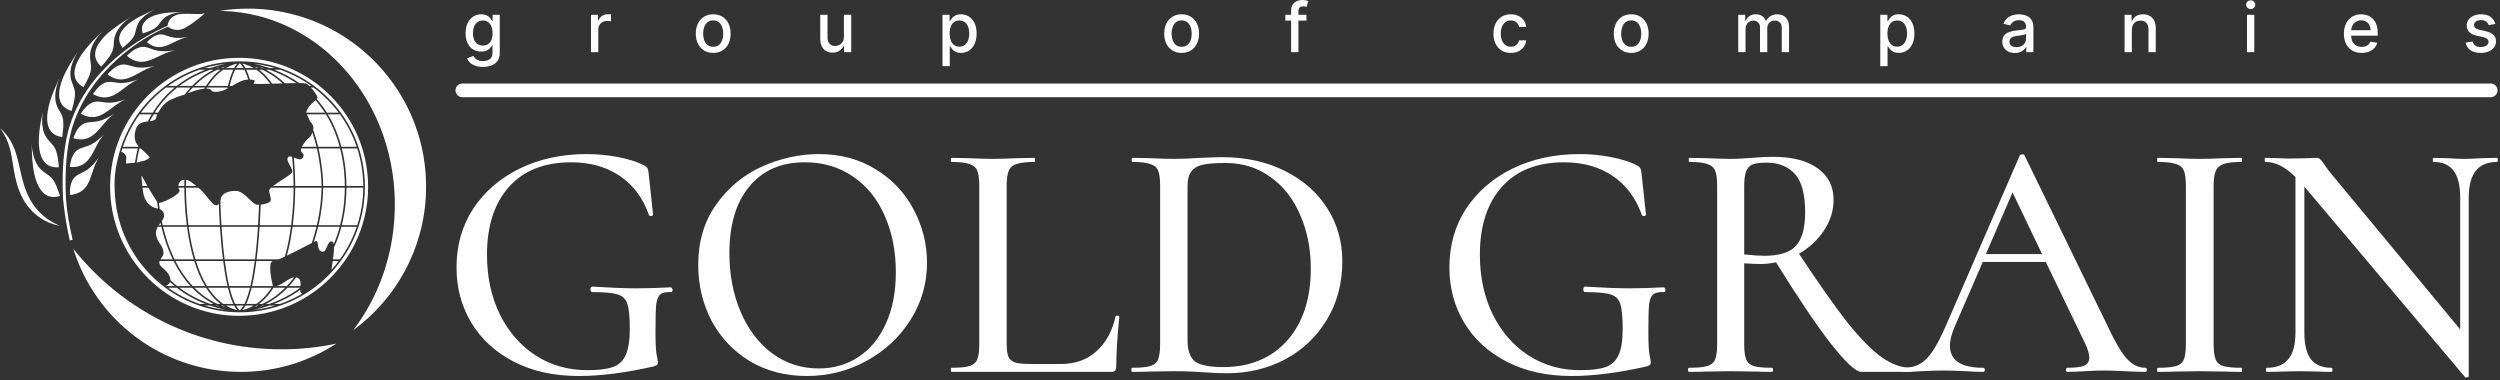 <?xml version="1.0" encoding="UTF-8"?> <svg xmlns="http://www.w3.org/2000/svg" width="730" height="111" viewBox="0 0 730 111" fill="none"><rect x="0" y="0" width="730" height="111" fill="#333333" stroke="none"/><path d="M169.001 109.791C161.735 109.791 155.401 108.391 150.001 105.591C144.601 102.791 140.468 98.991 137.601 94.191C134.735 89.391 133.301 84.024 133.301 78.091C133.301 71.624 134.935 65.891 138.201 60.891C141.535 55.891 146.068 51.991 151.801 49.191C157.601 46.391 164.101 44.991 171.301 44.991C174.501 44.991 177.601 45.291 180.601 45.891C183.668 46.491 186.168 47.291 188.101 48.291C188.635 48.624 188.968 48.924 189.101 49.191C189.235 49.457 189.335 49.924 189.401 50.59L190.701 62.691C190.701 62.891 190.501 63.024 190.101 63.091C189.768 63.091 189.568 62.991 189.501 62.791C187.768 57.857 184.935 54.057 181.001 51.391C177.068 48.724 172.335 47.391 166.801 47.391C158.935 47.391 152.868 49.791 148.601 54.591C144.335 59.391 142.201 65.991 142.201 74.391C142.201 80.924 143.468 86.757 146.001 91.891C148.535 96.957 152.001 100.924 156.401 103.791C160.868 106.657 165.901 108.091 171.501 108.091C174.701 108.091 177.168 107.791 178.901 107.191C180.635 106.591 181.901 105.424 182.701 103.691C183.501 101.957 183.901 99.391 183.901 95.991C183.901 92.524 183.668 90.124 183.201 88.791C182.801 87.391 181.868 86.457 180.401 85.991C179.001 85.524 176.535 85.291 173.001 85.291C172.601 85.291 172.401 85.024 172.401 84.491C172.401 84.291 172.435 84.124 172.501 83.991C172.635 83.791 172.768 83.691 172.901 83.691C178.235 84.024 182.568 84.191 185.901 84.191C189.035 84.191 192.368 84.091 195.901 83.891C196.035 83.891 196.135 83.991 196.201 84.191C196.335 84.324 196.401 84.457 196.401 84.591C196.401 85.057 196.235 85.291 195.901 85.291C194.435 85.224 193.401 85.457 192.801 85.991C192.201 86.457 191.801 87.457 191.601 88.991C191.468 90.524 191.401 93.191 191.401 96.991C191.401 99.991 191.501 102.124 191.701 103.391C191.968 104.657 192.101 105.457 192.101 105.791C192.101 106.191 192.001 106.457 191.801 106.591C191.668 106.657 191.368 106.791 190.901 106.991C182.701 108.857 175.401 109.791 169.001 109.791Z" fill="white"></path><path d="M235.583 109.791C229.383 109.791 223.85 108.357 218.983 105.491C214.183 102.557 210.45 98.624 207.783 93.691C205.183 88.691 203.883 83.257 203.883 77.391C203.883 70.524 205.617 64.657 209.083 59.791C212.55 54.857 216.983 51.157 222.383 48.691C227.85 46.224 233.417 44.991 239.083 44.991C245.417 44.991 250.983 46.491 255.783 49.491C260.583 52.424 264.25 56.324 266.783 61.191C269.383 66.057 270.683 71.224 270.683 76.691C270.683 82.757 269.083 88.324 265.883 93.391C262.683 98.457 258.383 102.457 252.983 105.391C247.65 108.324 241.85 109.791 235.583 109.791ZM239.083 107.591C243.35 107.591 247.183 106.491 250.583 104.291C253.983 102.091 256.65 98.891 258.583 94.691C260.583 90.424 261.583 85.357 261.583 79.491C261.583 73.291 260.483 67.757 258.283 62.891C256.15 58.024 253.05 54.224 248.983 51.491C244.983 48.757 240.317 47.391 234.983 47.391C228.05 47.391 222.65 49.757 218.783 54.491C214.917 59.157 212.983 65.624 212.983 73.891C212.983 80.224 214.083 85.957 216.283 91.091C218.483 96.224 221.55 100.257 225.483 103.191C229.483 106.124 234.017 107.591 239.083 107.591Z" fill="white"></path><path d="M293.946 100.091C293.946 101.957 294.113 103.324 294.446 104.191C294.846 104.991 295.546 105.557 296.546 105.891C297.546 106.157 299.113 106.291 301.246 106.291H309.746C313.946 106.291 317.413 105.057 320.146 102.591C322.946 100.057 324.813 96.657 325.746 92.391C325.746 92.191 325.913 92.124 326.246 92.191C326.646 92.191 326.846 92.291 326.846 92.491C326.246 98.357 325.946 103.224 325.946 107.091C325.946 107.624 325.813 108.024 325.546 108.291C325.346 108.491 324.979 108.591 324.446 108.591H277.846C277.713 108.591 277.646 108.391 277.646 107.991C277.646 107.591 277.713 107.391 277.846 107.391C280.246 107.391 281.979 107.224 283.046 106.891C284.179 106.557 284.946 105.924 285.346 104.991C285.746 103.991 285.946 102.491 285.946 100.491V54.191C285.946 52.191 285.746 50.724 285.346 49.791C284.946 48.857 284.179 48.224 283.046 47.891C281.979 47.49 280.246 47.291 277.846 47.291C277.713 47.291 277.646 47.091 277.646 46.691C277.646 46.291 277.713 46.091 277.846 46.091L282.846 46.191C285.779 46.324 288.146 46.391 289.946 46.391C291.746 46.391 294.113 46.324 297.046 46.191L302.046 46.091C302.179 46.091 302.246 46.291 302.246 46.691C302.246 47.091 302.179 47.291 302.046 47.291C299.713 47.291 297.979 47.49 296.846 47.891C295.713 48.224 294.946 48.891 294.546 49.891C294.146 50.824 293.946 52.291 293.946 54.291V100.091Z" fill="white"></path><path d="M358.257 108.991C356.257 108.991 353.957 108.891 351.357 108.691C350.357 108.624 349.123 108.557 347.657 108.491C346.19 108.424 344.557 108.391 342.757 108.391L335.757 108.491C334.49 108.557 332.757 108.591 330.557 108.591C330.423 108.591 330.357 108.391 330.357 107.991C330.357 107.591 330.423 107.391 330.557 107.391C332.957 107.391 334.724 107.224 335.857 106.891C336.99 106.557 337.757 105.924 338.157 104.991C338.557 103.991 338.757 102.491 338.757 100.491V54.191C338.757 52.191 338.557 50.724 338.157 49.791C337.757 48.857 336.99 48.224 335.857 47.891C334.79 47.49 333.09 47.291 330.757 47.291C330.557 47.291 330.457 47.091 330.457 46.691C330.457 46.291 330.557 46.091 330.757 46.091L335.757 46.191C338.69 46.324 341.024 46.391 342.757 46.391C345.29 46.391 347.857 46.291 350.457 46.091C353.657 45.957 355.79 45.891 356.857 45.891C363.724 45.891 369.823 47.224 375.157 49.891C380.49 52.557 384.624 56.191 387.557 60.791C390.49 65.391 391.957 70.557 391.957 76.291C391.957 82.757 390.424 88.491 387.357 93.491C384.357 98.424 380.29 102.257 375.157 104.991C370.023 107.657 364.39 108.991 358.257 108.991ZM357.257 107.191C362.257 107.191 366.657 106.091 370.457 103.891C374.324 101.624 377.324 98.357 379.457 94.091C381.657 89.757 382.757 84.557 382.757 78.491C382.757 72.691 381.723 67.457 379.657 62.791C377.657 58.057 374.757 54.357 370.957 51.691C367.224 48.957 362.857 47.591 357.857 47.591C354.99 47.591 352.79 47.757 351.257 48.091C349.724 48.424 348.59 49.091 347.857 50.09C347.124 51.024 346.757 52.457 346.757 54.391V99.391C346.757 102.257 347.457 104.291 348.857 105.491C350.324 106.624 353.124 107.191 357.257 107.191Z" fill="white"></path><path d="M458.923 109.791C451.657 109.791 445.323 108.391 439.923 105.591C434.523 102.791 430.39 98.991 427.523 94.191C424.657 89.391 423.223 84.024 423.223 78.091C423.223 71.624 424.857 65.891 428.123 60.891C431.457 55.891 435.99 51.991 441.723 49.191C447.523 46.391 454.023 44.991 461.223 44.991C464.423 44.991 467.523 45.291 470.523 45.891C473.59 46.491 476.09 47.291 478.023 48.291C478.557 48.624 478.89 48.924 479.023 49.191C479.157 49.457 479.257 49.924 479.323 50.59L480.623 62.691C480.623 62.891 480.423 63.024 480.023 63.091C479.69 63.091 479.49 62.991 479.423 62.791C477.69 57.857 474.857 54.057 470.923 51.391C466.99 48.724 462.257 47.391 456.723 47.391C448.857 47.391 442.79 49.791 438.523 54.591C434.257 59.391 432.123 65.991 432.123 74.391C432.123 80.924 433.39 86.757 435.923 91.891C438.457 96.957 441.923 100.924 446.323 103.791C450.79 106.657 455.823 108.091 461.423 108.091C464.623 108.091 467.09 107.791 468.823 107.191C470.557 106.591 471.823 105.424 472.623 103.691C473.423 101.957 473.823 99.391 473.823 95.991C473.823 92.524 473.59 90.124 473.123 88.791C472.723 87.391 471.79 86.457 470.323 85.991C468.923 85.524 466.457 85.291 462.923 85.291C462.523 85.291 462.323 85.024 462.323 84.491C462.323 84.291 462.357 84.124 462.423 83.991C462.557 83.791 462.69 83.691 462.823 83.691C468.157 84.024 472.49 84.191 475.823 84.191C478.957 84.191 482.29 84.091 485.823 83.891C485.957 83.891 486.057 83.991 486.123 84.191C486.257 84.324 486.323 84.457 486.323 84.591C486.323 85.057 486.157 85.291 485.823 85.291C484.357 85.224 483.323 85.457 482.723 85.991C482.123 86.457 481.723 87.457 481.523 88.991C481.39 90.524 481.323 93.191 481.323 96.991C481.323 99.991 481.423 102.124 481.623 103.391C481.89 104.657 482.023 105.457 482.023 105.791C482.023 106.191 481.923 106.457 481.723 106.591C481.59 106.657 481.29 106.791 480.823 106.991C472.623 108.857 465.323 109.791 458.923 109.791Z" fill="white"></path><path d="M558.005 107.391C558.139 107.391 558.205 107.591 558.205 107.991C558.205 108.391 558.139 108.591 558.005 108.591H543.505C541.905 108.591 538.872 105.757 534.405 100.091C530.005 94.357 524.739 86.524 518.605 76.591C517.072 76.924 515.605 77.091 514.205 77.091C512.939 77.091 511.305 77.024 509.305 76.891V100.491C509.305 102.491 509.505 103.991 509.905 104.991C510.305 105.924 511.039 106.557 512.105 106.891C513.239 107.224 515.005 107.391 517.405 107.391C517.605 107.391 517.705 107.591 517.705 107.991C517.705 108.391 517.605 108.591 517.405 108.591C515.339 108.591 513.705 108.557 512.505 108.491L505.305 108.391L498.305 108.491C497.039 108.557 495.339 108.591 493.205 108.591C493.005 108.591 492.905 108.391 492.905 107.991C492.905 107.591 493.005 107.391 493.205 107.391C495.605 107.391 497.372 107.224 498.505 106.891C499.639 106.557 500.405 105.924 500.805 104.991C501.205 103.991 501.405 102.491 501.405 100.491V54.191C501.405 52.191 501.205 50.724 500.805 49.791C500.405 48.857 499.639 48.224 498.505 47.891C497.439 47.49 495.705 47.291 493.305 47.291C493.172 47.291 493.105 47.091 493.105 46.691C493.105 46.291 493.172 46.091 493.305 46.091L498.305 46.191C501.239 46.324 503.572 46.391 505.305 46.391C506.505 46.391 507.639 46.357 508.705 46.291C509.772 46.224 510.705 46.157 511.505 46.091C513.705 45.891 515.772 45.791 517.705 45.791C523.372 45.791 527.739 46.924 530.805 49.191C533.872 51.391 535.405 54.457 535.405 58.391C535.405 61.524 534.472 64.491 532.605 67.291C530.739 70.091 528.305 72.357 525.305 74.091C530.905 82.557 535.572 89.191 539.305 93.991C543.105 98.724 546.472 102.157 549.405 104.291C552.339 106.357 555.205 107.391 558.005 107.391ZM509.305 74.291C511.839 74.557 513.805 74.691 515.205 74.691C519.472 74.691 522.505 73.757 524.305 71.891C526.172 69.957 527.105 66.657 527.105 61.991C527.105 56.724 526.105 52.991 524.105 50.791C522.105 48.591 519.339 47.491 515.805 47.491C514.072 47.491 512.739 47.657 511.805 47.991C510.939 48.324 510.305 48.991 509.905 49.991C509.505 50.924 509.305 52.391 509.305 54.391V74.291Z" fill="white"></path><path d="M626.472 107.391C626.738 107.391 626.872 107.591 626.872 107.991C626.872 108.391 626.738 108.591 626.472 108.591C625.205 108.591 623.172 108.524 620.372 108.391C617.705 108.257 615.738 108.191 614.472 108.191C612.938 108.191 611.038 108.257 608.772 108.391C606.505 108.524 604.805 108.591 603.672 108.591C603.405 108.591 603.272 108.391 603.272 107.991C603.272 107.591 603.405 107.391 603.672 107.391C605.938 107.391 607.572 107.191 608.572 106.791C609.572 106.324 610.072 105.524 610.072 104.391C610.072 103.257 609.572 101.691 608.572 99.691L597.372 76.491H578.972L570.772 95.391C569.838 97.591 569.372 99.424 569.372 100.891C569.372 105.224 572.605 107.391 579.072 107.391C579.405 107.391 579.572 107.591 579.572 107.991C579.572 108.391 579.405 108.591 579.072 108.591C577.872 108.591 576.138 108.524 573.872 108.391C571.338 108.257 569.138 108.191 567.272 108.191C565.538 108.191 563.472 108.257 561.072 108.391C558.938 108.524 557.205 108.591 555.872 108.591C555.605 108.591 555.472 108.391 555.472 107.991C555.472 107.591 555.605 107.391 555.872 107.391C557.738 107.391 559.305 107.024 560.572 106.291C561.905 105.557 563.172 104.291 564.372 102.491C565.572 100.691 566.938 98.024 568.472 94.491L589.772 45.391C589.838 45.191 590.072 45.09 590.472 45.09C590.872 45.024 591.105 45.124 591.172 45.391L615.272 94.891C617.538 99.757 619.472 103.057 621.072 104.791C622.672 106.524 624.472 107.391 626.472 107.391ZM579.872 74.191H596.272L587.672 56.191L579.872 74.191Z" fill="white"></path><path d="M646.377 100.491C646.377 102.491 646.577 103.991 646.977 104.991C647.377 105.924 648.11 106.557 649.177 106.891C650.31 107.224 652.077 107.391 654.477 107.391C654.611 107.391 654.677 107.591 654.677 107.991C654.677 108.391 654.611 108.591 654.477 108.591C652.344 108.591 650.677 108.557 649.477 108.491L642.277 108.391L635.277 108.491C634.01 108.557 632.277 108.591 630.077 108.591C629.944 108.591 629.877 108.391 629.877 107.991C629.877 107.591 629.944 107.391 630.077 107.391C632.477 107.391 634.244 107.224 635.377 106.891C636.51 106.557 637.277 105.924 637.677 104.991C638.077 103.991 638.277 102.491 638.277 100.491V54.191C638.277 52.191 638.077 50.724 637.677 49.791C637.277 48.857 636.51 48.224 635.377 47.891C634.244 47.49 632.477 47.291 630.077 47.291C629.944 47.291 629.877 47.091 629.877 46.691C629.877 46.291 629.944 46.091 630.077 46.091L635.277 46.191C638.21 46.324 640.544 46.391 642.277 46.391C644.21 46.391 646.644 46.324 649.577 46.191L654.477 46.091C654.611 46.091 654.677 46.291 654.677 46.691C654.677 47.091 654.611 47.291 654.477 47.291C652.144 47.291 650.41 47.49 649.277 47.891C648.144 48.291 647.377 48.991 646.977 49.991C646.577 50.924 646.377 52.391 646.377 54.391V100.491Z" fill="white"></path><path d="M729.073 46.091C729.273 46.091 729.373 46.291 729.373 46.691C729.373 47.091 729.273 47.291 729.073 47.291C723.607 47.291 720.873 50.757 720.873 57.691V109.891C720.873 110.024 720.707 110.124 720.373 110.191C720.107 110.257 719.907 110.224 719.773 110.091L672.873 54.491V97.091C672.873 100.624 673.507 103.224 674.773 104.891C676.107 106.557 678.107 107.391 680.773 107.391C680.973 107.391 681.073 107.591 681.073 107.991C681.073 108.391 680.973 108.591 680.773 108.591C679.04 108.591 677.707 108.557 676.773 108.491L671.673 108.391L666.273 108.491C665.273 108.557 663.807 108.591 661.873 108.591C661.74 108.591 661.673 108.391 661.673 107.991C661.673 107.591 661.74 107.391 661.873 107.391C664.74 107.391 666.84 106.557 668.173 104.891C669.573 103.224 670.273 100.624 670.273 97.091V51.691C667.34 48.757 664.44 47.291 661.573 47.291C661.373 47.291 661.273 47.091 661.273 46.691C661.273 46.291 661.373 46.091 661.573 46.091L665.473 46.191C666.273 46.257 667.407 46.291 668.873 46.291L674.073 46.191C674.673 46.124 675.44 46.091 676.373 46.091C676.907 46.091 677.273 46.224 677.473 46.491C677.74 46.691 678.14 47.191 678.673 47.991C679.273 48.924 680.107 50.024 681.173 51.291L718.373 96.191V57.691C718.373 54.157 717.74 51.557 716.473 49.891C715.207 48.157 713.24 47.291 710.573 47.291C710.44 47.291 710.373 47.091 710.373 46.691C710.373 46.291 710.44 46.091 710.573 46.091L714.573 46.191C716.573 46.324 718.273 46.391 719.673 46.391C720.873 46.391 722.607 46.324 724.873 46.191L729.073 46.091Z" fill="white"></path><path fill-rule="evenodd" clip-rule="evenodd" d="M133.005 26.387C133.005 25.283 133.9 24.387 135.005 24.387L727.292 24.387C728.397 24.387 729.292 25.283 729.292 26.387C729.292 27.492 728.397 28.387 727.292 28.387L135.005 28.387C133.9 28.387 133.005 27.492 133.005 26.387Z" fill="white"></path><path d="M141.006 19.546C140.14 19.546 139.394 19.432 138.769 19.204C138.149 18.977 137.642 18.677 137.249 18.303C136.856 17.928 136.563 17.519 136.369 17.074L138.194 16.321C138.322 16.529 138.492 16.75 138.705 16.982C138.923 17.218 139.217 17.419 139.586 17.585C139.96 17.751 140.44 17.834 141.028 17.834C141.833 17.834 142.498 17.637 143.023 17.244C143.549 16.856 143.812 16.236 143.812 15.383V13.239H143.677C143.549 13.471 143.364 13.729 143.123 14.013C142.886 14.297 142.559 14.543 142.143 14.751C141.726 14.96 141.184 15.064 140.516 15.064C139.655 15.064 138.878 14.863 138.187 14.46C137.5 14.053 136.956 13.454 136.553 12.663C136.155 11.868 135.957 10.89 135.957 9.73C135.957 8.57 136.153 7.576 136.546 6.747C136.944 5.919 137.488 5.284 138.18 4.844C138.871 4.399 139.655 4.176 140.53 4.176C141.208 4.176 141.754 4.29 142.171 4.517C142.588 4.74 142.912 5 143.144 5.298C143.381 5.597 143.563 5.859 143.691 6.087H143.847V4.318H145.928V15.469C145.928 16.406 145.71 17.176 145.275 17.777C144.839 18.378 144.25 18.823 143.506 19.112C142.768 19.401 141.934 19.546 141.006 19.546ZM140.985 13.303C141.596 13.303 142.112 13.161 142.533 12.876C142.959 12.588 143.281 12.176 143.499 11.641C143.722 11.101 143.833 10.454 143.833 9.702C143.833 8.968 143.724 8.322 143.506 7.763C143.288 7.204 142.969 6.768 142.548 6.456C142.126 6.139 141.605 5.98 140.985 5.98C140.346 5.98 139.813 6.146 139.387 6.477C138.961 6.804 138.639 7.249 138.421 7.812C138.208 8.376 138.101 9.006 138.101 9.702C138.101 10.417 138.21 11.044 138.428 11.584C138.646 12.124 138.968 12.545 139.394 12.848C139.825 13.151 140.355 13.303 140.985 13.303Z" fill="white"></path><path d="M172.576 15.227V4.318H174.629V6.051H174.742C174.941 5.464 175.292 5.002 175.794 4.666C176.3 4.325 176.873 4.155 177.512 4.155C177.645 4.155 177.801 4.16 177.981 4.169C178.166 4.178 178.31 4.19 178.414 4.205V6.236C178.329 6.212 178.178 6.186 177.96 6.158C177.742 6.125 177.524 6.108 177.306 6.108C176.804 6.108 176.357 6.214 175.964 6.428C175.576 6.636 175.268 6.927 175.041 7.301C174.813 7.67 174.7 8.092 174.7 8.565V15.227H172.576Z" fill="white"></path><path d="M208.257 15.447C207.234 15.447 206.341 15.213 205.579 14.744C204.817 14.276 204.225 13.62 203.803 12.777C203.382 11.934 203.171 10.949 203.171 9.822C203.171 8.691 203.382 7.701 203.803 6.854C204.225 6.006 204.817 5.348 205.579 4.879C206.341 4.411 207.234 4.176 208.257 4.176C209.279 4.176 210.172 4.411 210.934 4.879C211.696 5.348 212.288 6.006 212.71 6.854C213.131 7.701 213.342 8.691 213.342 9.822C213.342 10.949 213.131 11.934 212.71 12.777C212.288 13.62 211.696 14.276 210.934 14.744C210.172 15.213 209.279 15.447 208.257 15.447ZM208.264 13.665C208.926 13.665 209.476 13.49 209.911 13.139C210.347 12.789 210.669 12.322 210.877 11.74C211.09 11.158 211.197 10.516 211.197 9.815C211.197 9.119 211.09 8.48 210.877 7.898C210.669 7.311 210.347 6.839 209.911 6.484C209.476 6.129 208.926 5.952 208.264 5.952C207.596 5.952 207.042 6.129 206.602 6.484C206.166 6.839 205.842 7.311 205.629 7.898C205.42 8.48 205.316 9.119 205.316 9.815C205.316 10.516 205.42 11.158 205.629 11.74C205.842 12.322 206.166 12.789 206.602 13.139C207.042 13.49 207.596 13.665 208.264 13.665Z" fill="white"></path><path d="M246.423 10.703V4.318H248.553V15.227H246.465V13.338H246.352C246.101 13.921 245.698 14.406 245.144 14.794C244.595 15.178 243.911 15.369 243.092 15.369C242.391 15.369 241.771 15.215 241.231 14.908C240.696 14.595 240.274 14.133 239.967 13.523C239.664 12.912 239.512 12.157 239.512 11.257V4.318H241.636V11.001C241.636 11.745 241.842 12.337 242.254 12.777C242.666 13.217 243.201 13.438 243.859 13.438C244.256 13.438 244.652 13.338 245.045 13.139C245.443 12.94 245.772 12.64 246.032 12.237C246.297 11.835 246.427 11.323 246.423 10.703Z" fill="white"></path><path d="M275.207 19.318V4.318H277.281V6.087H277.458C277.581 5.859 277.759 5.597 277.991 5.298C278.223 5 278.545 4.74 278.957 4.517C279.369 4.29 279.913 4.176 280.59 4.176C281.471 4.176 282.257 4.399 282.948 4.844C283.639 5.289 284.182 5.93 284.575 6.768C284.972 7.607 285.171 8.615 285.171 9.794C285.171 10.973 284.975 11.984 284.582 12.827C284.189 13.665 283.649 14.311 282.962 14.766C282.276 15.215 281.492 15.44 280.611 15.44C279.949 15.44 279.406 15.329 278.985 15.107C278.568 14.884 278.242 14.624 278.005 14.325C277.768 14.027 277.586 13.762 277.458 13.53H277.33V19.318H275.207ZM277.288 9.773C277.288 10.54 277.399 11.212 277.621 11.79C277.844 12.367 278.166 12.82 278.587 13.146C279.009 13.468 279.525 13.629 280.136 13.629C280.77 13.629 281.3 13.461 281.727 13.125C282.153 12.784 282.475 12.322 282.692 11.74C282.915 11.158 283.026 10.502 283.026 9.773C283.026 9.053 282.917 8.407 282.7 7.834C282.486 7.261 282.165 6.809 281.734 6.477C281.308 6.146 280.775 5.98 280.136 5.98C279.52 5.98 278.999 6.139 278.573 6.456C278.152 6.773 277.832 7.216 277.614 7.784C277.397 8.352 277.288 9.015 277.288 9.773Z" fill="white"></path><path d="M345.039 15.447C344.016 15.447 343.123 15.213 342.361 14.744C341.599 14.276 341.007 13.62 340.585 12.777C340.164 11.934 339.953 10.949 339.953 9.822C339.953 8.691 340.164 7.701 340.585 6.854C341.007 6.006 341.599 5.348 342.361 4.879C343.123 4.411 344.016 4.176 345.039 4.176C346.061 4.176 346.954 4.411 347.716 4.879C348.478 5.348 349.07 6.006 349.492 6.854C349.913 7.701 350.124 8.691 350.124 9.822C350.124 10.949 349.913 11.934 349.492 12.777C349.07 13.62 348.478 14.276 347.716 14.744C346.954 15.213 346.061 15.447 345.039 15.447ZM345.046 13.665C345.709 13.665 346.258 13.49 346.693 13.139C347.129 12.789 347.451 12.322 347.659 11.74C347.872 11.158 347.979 10.516 347.979 9.815C347.979 9.119 347.872 8.48 347.659 7.898C347.451 7.311 347.129 6.839 346.693 6.484C346.258 6.129 345.709 5.952 345.046 5.952C344.378 5.952 343.824 6.129 343.384 6.484C342.948 6.839 342.624 7.311 342.411 7.898C342.202 8.48 342.098 9.119 342.098 9.815C342.098 10.516 342.202 11.158 342.411 11.74C342.624 12.322 342.948 12.789 343.384 13.139C343.824 13.49 344.378 13.665 345.046 13.665Z" fill="white"></path><path d="M381.486 4.318V6.023H375.321V4.318H381.486ZM377.011 15.227V3.054C377.011 2.372 377.161 1.806 377.459 1.357C377.757 0.902 378.153 0.563 378.645 0.341C379.137 0.114 379.672 0 380.25 0C380.676 0 381.041 0.036 381.344 0.107C381.647 0.173 381.872 0.234 382.019 0.291L381.521 2.01C381.422 1.982 381.294 1.948 381.138 1.911C380.982 1.868 380.792 1.847 380.57 1.847C380.054 1.847 379.684 1.974 379.462 2.23C379.244 2.486 379.135 2.855 379.135 3.338V15.227H377.011Z" fill="white"></path><path d="M441.165 15.447C440.109 15.447 439.2 15.208 438.438 14.73C437.68 14.247 437.098 13.582 436.691 12.734C436.283 11.887 436.08 10.916 436.08 9.822C436.08 8.714 436.288 7.737 436.705 6.889C437.122 6.037 437.709 5.372 438.466 4.893C439.224 4.415 440.116 4.176 441.144 4.176C441.972 4.176 442.711 4.33 443.36 4.638C444.008 4.941 444.532 5.367 444.929 5.916C445.332 6.465 445.571 7.107 445.647 7.841H443.58C443.466 7.33 443.206 6.889 442.799 6.52C442.396 6.151 441.856 5.966 441.179 5.966C440.587 5.966 440.069 6.122 439.624 6.435C439.184 6.742 438.84 7.183 438.594 7.756C438.348 8.324 438.225 8.996 438.225 9.773C438.225 10.568 438.345 11.255 438.587 11.832C438.828 12.41 439.169 12.857 439.61 13.175C440.055 13.492 440.578 13.651 441.179 13.651C441.582 13.651 441.946 13.577 442.273 13.43C442.604 13.279 442.881 13.063 443.104 12.784C443.331 12.505 443.49 12.169 443.58 11.776H445.647C445.571 12.481 445.341 13.111 444.958 13.665C444.574 14.219 444.06 14.654 443.417 14.972C442.777 15.289 442.027 15.447 441.165 15.447Z" fill="white"></path><path d="M476.313 15.447C475.29 15.447 474.398 15.213 473.635 14.744C472.873 14.276 472.281 13.62 471.86 12.777C471.438 11.934 471.228 10.949 471.228 9.822C471.228 8.691 471.438 7.701 471.86 6.854C472.281 6.006 472.873 5.348 473.635 4.879C474.398 4.411 475.29 4.176 476.313 4.176C477.336 4.176 478.228 4.411 478.99 4.879C479.753 5.348 480.344 6.006 480.766 6.854C481.187 7.701 481.398 8.691 481.398 9.822C481.398 10.949 481.187 11.934 480.766 12.777C480.344 13.62 479.753 14.276 478.99 14.744C478.228 15.213 477.336 15.447 476.313 15.447ZM476.32 13.665C476.983 13.665 477.532 13.49 477.968 13.139C478.403 12.789 478.725 12.322 478.934 11.74C479.147 11.158 479.253 10.516 479.253 9.815C479.253 9.119 479.147 8.48 478.934 7.898C478.725 7.311 478.403 6.839 477.968 6.484C477.532 6.129 476.983 5.952 476.32 5.952C475.652 5.952 475.098 6.129 474.658 6.484C474.222 6.839 473.898 7.311 473.685 7.898C473.477 8.48 473.372 9.119 473.372 9.815C473.372 10.516 473.477 11.158 473.685 11.74C473.898 12.322 474.222 12.789 474.658 13.139C475.098 13.49 475.652 13.665 476.32 13.665Z" fill="white"></path><path d="M507.568 15.227V4.318H509.607V6.094H509.742C509.969 5.492 510.341 5.024 510.857 4.688C511.373 4.347 511.991 4.176 512.71 4.176C513.44 4.176 514.05 4.347 514.543 4.688C515.04 5.028 515.407 5.497 515.644 6.094H515.757C516.018 5.511 516.432 5.047 517 4.702C517.568 4.351 518.245 4.176 519.031 4.176C520.021 4.176 520.828 4.486 521.453 5.107C522.083 5.727 522.398 6.662 522.398 7.912V15.227H520.274V8.111C520.274 7.372 520.073 6.837 519.671 6.506C519.268 6.174 518.788 6.009 518.229 6.009C517.538 6.009 517 6.222 516.617 6.648C516.233 7.069 516.041 7.611 516.041 8.274V15.227H513.925V7.976C513.925 7.384 513.74 6.908 513.371 6.548C513.002 6.188 512.521 6.009 511.929 6.009C511.527 6.009 511.155 6.115 510.814 6.328C510.478 6.536 510.206 6.828 509.997 7.202C509.794 7.576 509.692 8.009 509.692 8.501V15.227H507.568Z" fill="white"></path><path d="M549.044 19.318V4.318H551.118V6.087H551.296C551.419 5.859 551.596 5.597 551.828 5.298C552.06 5 552.382 4.74 552.794 4.517C553.206 4.29 553.751 4.176 554.428 4.176C555.308 4.176 556.094 4.399 556.786 4.844C557.477 5.289 558.019 5.93 558.412 6.768C558.81 7.607 559.009 8.615 559.009 9.794C559.009 10.973 558.812 11.984 558.419 12.827C558.026 13.665 557.486 14.311 556.8 14.766C556.113 15.215 555.33 15.44 554.449 15.44C553.786 15.44 553.244 15.329 552.823 15.107C552.406 14.884 552.079 14.624 551.842 14.325C551.606 14.027 551.423 13.762 551.296 13.53H551.168V19.318H549.044ZM551.125 9.773C551.125 10.54 551.236 11.212 551.459 11.79C551.681 12.367 552.003 12.82 552.425 13.146C552.846 13.468 553.362 13.629 553.973 13.629C554.608 13.629 555.138 13.461 555.564 13.125C555.99 12.784 556.312 12.322 556.53 11.74C556.752 11.158 556.864 10.502 556.864 9.773C556.864 9.053 556.755 8.407 556.537 7.834C556.324 7.261 556.002 6.809 555.571 6.477C555.145 6.146 554.612 5.98 553.973 5.98C553.358 5.98 552.837 6.139 552.411 6.456C551.989 6.773 551.67 7.216 551.452 7.784C551.234 8.352 551.125 9.015 551.125 9.773Z" fill="white"></path><path d="M588.363 15.469C587.671 15.469 587.046 15.341 586.488 15.085C585.929 14.825 585.486 14.448 585.159 13.956C584.838 13.463 584.677 12.86 584.677 12.145C584.677 11.529 584.795 11.023 585.032 10.625C585.268 10.227 585.588 9.912 585.99 9.68C586.393 9.448 586.843 9.273 587.34 9.155C587.837 9.036 588.344 8.947 588.86 8.885C589.513 8.809 590.043 8.748 590.451 8.7C590.858 8.648 591.154 8.565 591.339 8.452C591.523 8.338 591.615 8.153 591.615 7.898V7.848C591.615 7.228 591.44 6.747 591.09 6.406C590.744 6.065 590.228 5.895 589.542 5.895C588.827 5.895 588.263 6.053 587.851 6.371C587.444 6.683 587.162 7.031 587.006 7.415L585.01 6.96C585.247 6.297 585.593 5.762 586.047 5.355C586.507 4.943 587.035 4.645 587.631 4.46C588.228 4.271 588.855 4.176 589.513 4.176C589.949 4.176 590.41 4.228 590.898 4.332C591.391 4.432 591.85 4.616 592.276 4.886C592.707 5.156 593.06 5.542 593.334 6.044C593.609 6.541 593.746 7.188 593.746 7.983V15.227H591.672V13.736H591.587C591.45 14.01 591.244 14.28 590.969 14.546C590.695 14.811 590.342 15.031 589.911 15.206C589.48 15.381 588.964 15.469 588.363 15.469ZM588.824 13.764C589.411 13.764 589.913 13.648 590.33 13.416C590.751 13.184 591.071 12.881 591.289 12.507C591.511 12.128 591.623 11.723 591.623 11.293V9.886C591.547 9.962 591.4 10.033 591.182 10.099C590.969 10.161 590.725 10.215 590.451 10.263C590.176 10.305 589.909 10.346 589.648 10.383C589.388 10.417 589.17 10.445 588.995 10.469C588.583 10.521 588.206 10.608 587.865 10.732C587.529 10.855 587.259 11.032 587.056 11.264C586.857 11.492 586.758 11.794 586.758 12.173C586.758 12.699 586.952 13.097 587.34 13.367C587.728 13.632 588.223 13.764 588.824 13.764Z" fill="white"></path><path d="M622.498 8.75V15.227H620.375V4.318H622.413V6.094H622.548C622.799 5.516 623.192 5.052 623.727 4.702C624.267 4.351 624.946 4.176 625.765 4.176C626.509 4.176 627.16 4.332 627.718 4.645C628.277 4.953 628.71 5.412 629.018 6.023C629.326 6.634 629.48 7.389 629.48 8.288V15.227H627.356V8.544C627.356 7.753 627.15 7.135 626.738 6.69C626.326 6.241 625.76 6.016 625.041 6.016C624.548 6.016 624.11 6.122 623.727 6.335C623.348 6.548 623.047 6.861 622.825 7.273C622.607 7.68 622.498 8.172 622.498 8.75Z" fill="white"></path><path d="M656.128 15.227V4.318H658.251V15.227H656.128ZM657.2 2.635C656.831 2.635 656.514 2.512 656.248 2.266C655.988 2.015 655.858 1.716 655.858 1.371C655.858 1.02 655.988 0.722 656.248 0.476C656.514 0.225 656.831 0.099 657.2 0.099C657.57 0.099 657.884 0.225 658.145 0.476C658.41 0.722 658.543 1.02 658.543 1.371C658.543 1.716 658.41 2.015 658.145 2.266C657.884 2.512 657.57 2.635 657.2 2.635Z" fill="white"></path><path d="M689.61 15.447C688.535 15.447 687.609 15.218 686.833 14.758C686.061 14.294 685.465 13.643 685.043 12.805C684.626 11.963 684.418 10.975 684.418 9.844C684.418 8.726 684.626 7.741 685.043 6.889C685.465 6.037 686.052 5.372 686.805 4.893C687.562 4.415 688.447 4.176 689.461 4.176C690.076 4.176 690.673 4.278 691.251 4.482C691.828 4.685 692.347 5.005 692.806 5.44C693.265 5.876 693.627 6.442 693.893 7.138C694.158 7.829 694.29 8.67 694.29 9.659V10.412H685.618V8.821H692.209C692.209 8.262 692.096 7.768 691.868 7.337C691.641 6.901 691.322 6.558 690.91 6.307C690.502 6.056 690.024 5.93 689.475 5.93C688.878 5.93 688.358 6.077 687.912 6.371C687.472 6.66 687.131 7.038 686.89 7.507C686.653 7.971 686.535 8.475 686.535 9.02V10.263C686.535 10.992 686.662 11.612 686.918 12.124C687.179 12.635 687.541 13.026 688.005 13.296C688.469 13.561 689.011 13.693 689.631 13.693C690.034 13.693 690.401 13.636 690.732 13.523C691.063 13.404 691.35 13.229 691.591 12.997C691.833 12.765 692.018 12.479 692.145 12.138L694.155 12.5C693.994 13.092 693.706 13.61 693.289 14.055C692.877 14.496 692.359 14.839 691.734 15.085C691.113 15.327 690.405 15.447 689.61 15.447Z" fill="white"></path><path d="M728.621 6.982L726.696 7.322C726.616 7.076 726.488 6.842 726.313 6.619C726.142 6.397 725.911 6.214 725.617 6.072C725.323 5.93 724.956 5.859 724.516 5.859C723.915 5.859 723.413 5.994 723.01 6.264C722.608 6.529 722.407 6.873 722.407 7.294C722.407 7.659 722.542 7.952 722.812 8.175C723.081 8.397 723.517 8.58 724.118 8.722L725.851 9.119C726.855 9.351 727.603 9.709 728.096 10.192C728.588 10.675 728.834 11.302 728.834 12.074C728.834 12.727 728.645 13.31 728.266 13.821C727.892 14.328 727.369 14.725 726.696 15.014C726.029 15.303 725.255 15.447 724.374 15.447C723.152 15.447 722.156 15.187 721.384 14.666C720.612 14.141 720.139 13.395 719.964 12.429L722.016 12.117C722.144 12.652 722.407 13.056 722.804 13.331C723.202 13.601 723.721 13.736 724.36 13.736C725.056 13.736 725.612 13.591 726.029 13.303C726.446 13.009 726.654 12.652 726.654 12.23C726.654 11.889 726.526 11.603 726.27 11.371C726.019 11.139 725.634 10.963 725.113 10.845L723.266 10.44C722.248 10.208 721.495 9.839 721.008 9.332C720.525 8.826 720.283 8.184 720.283 7.408C720.283 6.764 720.463 6.2 720.823 5.717C721.183 5.234 721.68 4.858 722.314 4.588C722.949 4.313 723.676 4.176 724.495 4.176C725.674 4.176 726.602 4.432 727.279 4.943C727.956 5.45 728.403 6.129 728.621 6.982Z" fill="white"></path><path fill-rule="evenodd" clip-rule="evenodd" d="M49.364 7.654C40.747 11.177 26.688 20.545 21.404 36.264C19.294 42.543 18.893 50.547 19.263 58.031C19.611 62.475 20.278 65.947 21.21 70.02L20.375 70.211C19.433 66.092 18.781 61.845 18.408 58.074C18.036 50.552 18.431 42.421 20.592 35.991C25.989 19.938 40.709 10.891 49.438 7.323L49.364 7.654Z" fill="white"></path><path d="M41.663 9.745C41.298 8.45 41.471 7.428 42.052 6.558C42.372 6.114 42.77 5.73 43.225 5.424C43.474 5.255 43.734 5.104 44.005 4.973C44.291 4.827 44.585 4.697 44.886 4.584C46.245 4.117 47.658 3.822 49.09 3.705C49.464 3.667 49.842 3.649 50.218 3.622L50.779 3.592C50.967 3.586 51.155 3.581 51.341 3.573C51.716 3.565 52.087 3.541 52.453 3.533C52.819 3.526 53.182 3.52 53.541 3.504C52.512 3.544 51.491 3.701 50.499 3.975C50.136 4.083 49.778 4.21 49.428 4.356C49.139 4.48 48.861 4.626 48.595 4.793C48.174 5.041 47.793 5.35 47.464 5.709C47.205 5.997 46.964 6.301 46.744 6.619C46.534 6.904 46.339 7.205 46.103 7.474C45.849 7.767 45.558 8.027 45.238 8.248C45.044 8.384 44.84 8.507 44.628 8.615C44.512 8.675 44.385 8.73 44.261 8.788C44.138 8.846 43.997 8.911 43.853 8.975C43.568 9.092 43.237 9.21 42.876 9.345C42.516 9.479 42.112 9.598 41.663 9.745Z" fill="white"></path><path d="M45.063 2.887C44.519 3.149 43.989 3.439 43.475 3.754C43.015 4.052 42.616 4.337 42.266 4.611C41.955 4.87 41.658 5.145 41.377 5.436C41.251 5.567 41.135 5.694 41.028 5.819C40.922 5.943 40.831 6.077 40.737 6.202C40.437 6.624 40.193 7.084 40.011 7.568C39.879 7.962 39.77 8.364 39.687 8.771C39.609 9.145 39.511 9.515 39.393 9.879C39.263 10.281 39.074 10.663 38.832 11.012C38.508 11.481 38.133 11.913 37.713 12.301C37.235 12.791 36.608 13.317 35.835 13.978C34.937 12.851 34.65 11.755 34.863 10.665C34.99 10.098 35.218 9.556 35.536 9.067C35.715 8.801 35.909 8.545 36.118 8.301C36.339 8.038 36.576 7.791 36.83 7.559C37.094 7.322 37.358 7.08 37.658 6.839C37.958 6.597 38.264 6.391 38.584 6.169C39.249 5.723 39.936 5.311 40.642 4.933C42.087 4.177 43.616 3.514 45.049 2.876L45.063 2.887Z" fill="white"></path><path d="M38.465 4.807C38.537 4.754 38.61 4.712 38.681 4.666L38.711 4.649L38.734 4.637C35.996 6.424 34.74 8.074 34.045 9.338C33.533 10.35 33.255 11.463 33.23 12.595C33.222 13.564 33.013 14.521 32.616 15.406C32.48 15.684 32.326 15.951 32.154 16.208C31.957 16.527 31.742 16.835 31.51 17.129C31.386 17.291 31.249 17.459 31.1 17.629C30.951 17.799 30.808 17.994 30.652 18.189C30.327 18.572 29.948 18.973 29.551 19.441C28.979 18.933 28.511 18.321 28.173 17.638C27.887 17.047 27.755 16.395 27.788 15.74C27.833 14.442 28.476 13.081 29.515 11.769C29.776 11.442 30.052 11.126 30.367 10.791C30.681 10.457 31 10.161 31.341 9.846C31.51 9.69 31.683 9.53 31.861 9.377L32.41 8.929C32.776 8.63 33.161 8.325 33.554 8.041C35.124 6.889 36.836 5.855 38.43 4.85C38.444 4.838 38.456 4.824 38.465 4.807Z" fill="white"></path><path d="M29.893 9.17C29.39 9.691 28.92 10.244 28.486 10.824C28.124 11.293 27.796 11.787 27.503 12.301C27.052 13.058 26.709 13.873 26.485 14.723C26.33 15.319 26.261 15.934 26.281 16.55C26.302 17.041 26.353 17.529 26.434 18.014C26.518 18.467 26.575 18.924 26.603 19.384C26.62 19.888 26.572 20.393 26.46 20.886C26.394 21.189 26.306 21.486 26.199 21.777C26.147 21.941 26.083 22.101 26.007 22.257C25.933 22.429 25.862 22.612 25.776 22.799C25.612 23.174 25.405 23.572 25.17 24.015C24.935 24.458 24.686 24.945 24.381 25.474C22.866 24.609 22.07 23.537 21.825 22.238C21.705 21.554 21.722 20.853 21.875 20.175C22.037 19.398 22.299 18.644 22.652 17.932C22.841 17.536 23.053 17.151 23.288 16.779C23.519 16.397 23.762 16.005 24.03 15.621C24.59 14.838 25.191 14.084 25.829 13.362C26.464 12.608 27.166 11.905 27.846 11.19L28.887 10.162L29.395 9.647L29.907 9.15L29.893 9.17Z" fill="white"></path><path d="M9.265 42.215C9.342 43.513 9.575 44.797 9.959 46.039C10.037 46.289 10.118 46.526 10.201 46.748C10.285 46.97 10.384 47.175 10.476 47.37C10.644 47.724 10.835 48.067 11.049 48.396C11.145 48.545 11.242 48.686 11.34 48.816C11.439 48.947 11.546 49.067 11.649 49.18C11.837 49.389 12.037 49.588 12.248 49.775C12.622 50.092 13.017 50.386 13.43 50.653C13.819 50.899 14.193 51.168 14.549 51.459C14.731 51.614 14.902 51.781 15.06 51.959C15.223 52.145 15.388 52.352 15.554 52.584C15.732 52.838 15.892 53.104 16.032 53.381C16.109 53.53 16.187 53.689 16.259 53.856C16.332 54.024 16.423 54.199 16.503 54.389C16.667 54.764 16.812 55.188 16.982 55.654C17.152 56.121 17.33 56.641 17.518 57.215C15.852 57.724 14.52 57.58 13.404 56.883C13.118 56.706 12.852 56.499 12.61 56.266C12.361 56.017 12.131 55.748 11.922 55.464C11.695 55.158 11.491 54.836 11.311 54.501C11.13 54.152 10.959 53.784 10.8 53.397C10.72 53.201 10.643 53.002 10.568 52.8C10.493 52.598 10.436 52.387 10.376 52.169C10.25 51.745 10.134 51.305 10.023 50.853C9.912 50.401 9.842 49.949 9.768 49.468C9.73 49.23 9.68 48.992 9.656 48.755L9.575 48.032C9.339 46.093 9.321 44.094 9.245 42.216L9.265 42.215Z" fill="white"></path><path d="M12.541 32.234C12.318 33.53 12.243 34.847 12.318 36.16C12.36 36.643 12.429 37.123 12.523 37.598C12.597 37.987 12.705 38.37 12.845 38.741C13.058 39.322 13.347 39.873 13.704 40.379C14.002 40.778 14.326 41.157 14.675 41.513C14.996 41.839 15.296 42.185 15.574 42.548C15.878 42.955 16.127 43.401 16.314 43.873C16.423 44.161 16.517 44.456 16.593 44.755C16.692 45.113 16.771 45.477 16.83 45.844C16.863 46.046 16.887 46.258 16.922 46.483C16.957 46.708 16.991 46.943 17.02 47.19L17.194 48.838C16.424 48.91 15.648 48.833 14.909 48.611C14.587 48.508 14.278 48.368 13.991 48.192C13.715 48.018 13.461 47.813 13.235 47.579C12.3 46.654 11.741 45.226 11.5 43.563C11.441 43.143 11.395 42.709 11.357 42.261C11.32 41.813 11.334 41.356 11.35 40.893L11.357 40.183C11.368 39.946 11.389 39.707 11.407 39.468C11.446 38.989 11.489 38.501 11.54 38.014L11.755 36.551C11.792 36.307 11.824 36.062 11.868 35.819L12.006 35.096C12.099 34.614 12.178 34.129 12.273 33.656C12.368 33.184 12.467 32.718 12.557 32.257L12.541 32.234Z" fill="white"></path><path d="M17.319 22.884C17.023 23.618 16.807 24.307 16.621 24.927C16.465 25.495 16.343 26.071 16.256 26.653C16.215 26.914 16.182 27.162 16.16 27.397C16.138 27.633 16.139 27.866 16.135 28.084C16.128 28.476 16.146 28.867 16.19 29.257C16.226 29.585 16.291 29.909 16.387 30.225C16.466 30.5 16.562 30.77 16.676 31.033C16.874 31.482 17.099 31.917 17.351 32.338C17.835 33.14 18.262 33.878 18.417 34.996C18.612 36.128 18.478 37.62 18.154 40.025C16.431 39.762 15.294 39.048 14.587 37.925C13.88 36.802 13.681 35.322 13.799 33.64C13.827 33.208 13.88 32.778 13.958 32.352C14.033 31.916 14.116 31.466 14.218 31.012C14.32 30.559 14.461 30.11 14.596 29.65C14.666 29.422 14.731 29.19 14.81 28.96L15.055 28.275C15.689 26.423 16.555 24.613 17.303 22.88L17.319 22.884Z" fill="white"></path><path d="M22.589 15.336C20.993 18.081 20.566 20.03 20.547 21.452C20.535 22.065 20.604 22.676 20.754 23.271C20.891 23.746 21.056 24.214 21.247 24.671C21.424 25.088 21.575 25.516 21.699 25.952C21.839 26.441 21.907 26.946 21.903 27.454C21.903 28.59 21.588 30.056 20.908 32.385C20.168 32.177 19.476 31.828 18.87 31.358C18.352 30.948 17.945 30.416 17.687 29.81C17.42 29.169 17.278 28.484 17.266 27.79C17.26 27.411 17.277 27.033 17.317 26.656C17.355 26.25 17.422 25.848 17.517 25.452C17.712 24.585 17.979 23.736 18.317 22.914C18.495 22.486 18.664 22.038 18.881 21.614C19.099 21.191 19.314 20.75 19.539 20.314C19.763 19.879 20.02 19.462 20.261 19.032C20.503 18.602 20.753 18.177 21.021 17.766L21.794 16.521C22.059 16.119 22.319 15.719 22.572 15.32L22.589 15.336Z" fill="white"></path><path d="M42.908 12.304C44.035 13.268 45.116 13.682 46.093 13.744C46.579 13.783 47.069 13.747 47.545 13.636C47.779 13.578 48.025 13.525 48.26 13.447C48.496 13.369 48.725 13.276 48.965 13.184C49.914 12.806 50.879 12.289 51.884 11.826C52.137 11.71 52.395 11.608 52.648 11.495L53.03 11.336C53.159 11.291 53.289 11.248 53.418 11.203C53.679 11.118 53.933 11.024 54.192 10.958C54.451 10.892 54.711 10.841 54.964 10.794C53.188 11.068 51.94 11.124 50.95 11.015C50.116 10.898 49.3 10.68 48.521 10.365C48.178 10.234 47.824 10.137 47.462 10.076C47.064 10.011 46.657 10.022 46.263 10.108C46.024 10.165 45.791 10.24 45.564 10.332C45.44 10.383 45.31 10.44 45.177 10.505C45.044 10.571 44.913 10.654 44.766 10.743C44.456 10.935 44.159 11.148 43.878 11.38C43.583 11.654 43.249 11.948 42.908 12.304Z" fill="white"></path><path d="M51.062 14.706C50.564 14.788 50.087 14.822 49.653 14.87C49.219 14.919 48.817 14.943 48.434 14.95C48.088 14.972 47.74 14.974 47.394 14.957C47.228 14.95 47.069 14.943 46.915 14.918C46.76 14.893 46.616 14.905 46.475 14.876C45.95 14.807 45.433 14.69 44.931 14.525C44.477 14.389 44.061 14.229 43.652 14.079C43.252 13.924 42.837 13.807 42.413 13.731C41.949 13.66 41.475 13.671 41.015 13.764C40.395 13.907 39.802 14.15 39.261 14.485C38.459 14.997 37.721 15.603 37.064 16.29C38.373 17.448 39.609 17.925 40.761 18.029C41.33 18.083 41.903 18.049 42.462 17.929C42.745 17.879 43.024 17.811 43.298 17.725C43.562 17.641 43.828 17.533 44.126 17.437C44.425 17.342 44.68 17.216 44.954 17.088C45.228 16.96 45.519 16.854 45.799 16.711C46.351 16.429 46.943 16.183 47.513 15.903C48.645 15.371 49.835 14.971 51.059 14.711L51.062 14.706Z" fill="white"></path><path d="M45.075 19.271C45.129 19.262 45.183 19.255 45.235 19.242L45.268 19.248C43.263 19.642 41.848 19.82 40.672 19.719C39.529 19.665 38.631 19.345 37.805 19.114C36.978 18.884 36.161 18.677 35.165 18.949C34.888 19.024 34.618 19.123 34.359 19.244C34.054 19.401 33.761 19.579 33.481 19.776C33.324 19.887 33.16 20.004 32.991 20.136C32.822 20.267 32.665 20.42 32.494 20.578C32.106 20.928 31.745 21.306 31.412 21.708C32.002 22.183 32.663 22.563 33.372 22.835C33.669 22.948 33.975 23.036 34.287 23.098C34.581 23.156 34.878 23.191 35.177 23.2C36.328 23.232 37.391 22.897 38.46 22.425C38.727 22.306 38.989 22.171 39.249 22.03C39.509 21.889 39.785 21.759 40.052 21.609L40.45 21.383C40.585 21.311 40.721 21.236 40.859 21.165C41.146 21.02 41.397 20.857 41.676 20.714C42.749 20.118 43.886 19.642 45.066 19.296C45.067 19.287 45.071 19.279 45.075 19.271Z" fill="white"></path><path d="M40.439 23.151C39.953 23.294 39.532 23.454 39.111 23.582C38.69 23.71 38.314 23.818 37.957 23.906C37.321 24.06 36.675 24.164 36.022 24.217C35.502 24.246 34.98 24.236 34.462 24.186C33.984 24.137 33.542 24.058 33.108 23.994C32.69 23.928 32.266 23.9 31.842 23.912C31.374 23.925 30.913 24.028 30.485 24.217C30.226 24.334 29.976 24.471 29.739 24.627C29.61 24.714 29.476 24.808 29.339 24.915C29.202 25.021 29.074 25.143 28.934 25.273C28.628 25.565 28.339 25.874 28.068 26.198C27.783 26.567 27.48 26.988 27.161 27.469C28.668 28.332 29.995 28.554 31.141 28.417C31.706 28.345 32.258 28.197 32.783 27.977C33.309 27.747 33.815 27.474 34.295 27.161L35.033 26.663C35.281 26.492 35.519 26.305 35.764 26.122C36.272 25.768 36.745 25.366 37.267 25.011C37.789 24.656 38.303 24.299 38.822 23.969C39.087 23.81 39.364 23.67 39.63 23.529L40.033 23.328C40.171 23.269 40.311 23.214 40.446 23.166L40.439 23.151Z" fill="white"></path><path d="M28.859 45.99C28.276 46.78 27.741 47.425 27.251 47.972C27.126 48.108 27.001 48.237 26.88 48.351C26.759 48.465 26.648 48.591 26.531 48.698C26.314 48.907 26.084 49.104 25.843 49.286C25.729 49.374 25.615 49.456 25.502 49.532C25.394 49.609 25.288 49.683 25.181 49.754C24.968 49.894 24.756 50.016 24.546 50.127C24.127 50.354 23.72 50.533 23.327 50.724C22.945 50.905 22.581 51.121 22.238 51.368C22.061 51.501 21.895 51.648 21.741 51.807C21.571 51.981 21.423 52.174 21.298 52.383C21.152 52.624 21.026 52.877 20.921 53.138C20.863 53.283 20.806 53.436 20.755 53.598C20.705 53.76 20.667 53.936 20.626 54.122C20.538 54.534 20.476 54.951 20.442 55.371C20.417 55.834 20.399 56.351 20.409 56.914C22.134 56.786 23.347 56.228 24.218 55.479C24.439 55.298 24.645 55.099 24.834 54.884C25.019 54.673 25.189 54.449 25.341 54.214C25.488 53.974 25.631 53.741 25.758 53.483C25.885 53.225 26.014 52.969 26.125 52.704C26.18 52.569 26.23 52.433 26.279 52.297C26.329 52.161 26.393 52.022 26.445 51.882C26.551 51.605 26.647 51.32 26.737 51.033C26.827 50.747 26.944 50.456 27.038 50.164C27.087 50.019 27.126 49.87 27.179 49.724L27.34 49.288C27.715 48.133 28.232 47.028 28.878 45.998L28.859 45.99Z" fill="white"></path><path d="M30.47 39.144C29.861 39.764 29.218 40.351 28.545 40.903C28.281 41.128 28.005 41.338 27.717 41.533C27.445 41.716 27.183 41.875 26.945 42.009C26.492 42.269 26.014 42.485 25.519 42.654C25.066 42.815 24.646 42.94 24.231 43.068C23.82 43.189 23.42 43.345 23.036 43.535C22.625 43.752 22.258 44.044 21.956 44.395C21.768 44.609 21.601 44.84 21.456 45.085C21.289 45.386 21.142 45.698 21.018 46.019C20.94 46.204 20.873 46.392 20.815 46.584C20.758 46.786 20.703 47.001 20.65 47.229C20.595 47.455 20.544 47.696 20.495 47.951C20.445 48.206 20.422 48.478 20.389 48.764C21.153 48.832 21.923 48.781 22.672 48.614C22.984 48.541 23.289 48.441 23.585 48.317C23.861 48.199 24.127 48.059 24.382 47.9C25.361 47.28 26.057 46.401 26.67 45.405C26.826 45.158 26.97 44.901 27.107 44.635C27.243 44.369 27.405 44.11 27.543 43.836L27.965 43.014C28.107 42.737 28.25 42.459 28.391 42.184L28.86 41.366C28.931 41.229 29.002 41.091 29.095 40.965L29.356 40.577C29.531 40.321 29.694 40.066 29.88 39.828C30.067 39.59 30.266 39.361 30.461 39.145L30.47 39.144Z" fill="white"></path><path d="M33.348 33.217C32.924 33.476 32.543 33.723 32.159 33.927C31.774 34.131 31.446 34.334 31.107 34.495C30.94 34.576 30.774 34.65 30.613 34.719C30.452 34.788 30.31 34.855 30.158 34.919C29.876 35.036 29.588 35.137 29.294 35.222C29.013 35.299 28.753 35.364 28.503 35.419C28.253 35.474 28.008 35.509 27.771 35.54C27.299 35.59 26.853 35.624 26.411 35.651C25.561 35.729 24.751 35.842 23.901 36.449C23.05 37.056 22.156 38.184 21.397 40.349C23.062 40.864 24.399 40.79 25.484 40.397C26.568 40.004 27.459 39.319 28.278 38.485C28.47 38.27 28.69 38.061 28.9 37.84C29.109 37.62 29.292 37.383 29.489 37.147C29.686 36.912 29.896 36.683 30.095 36.443C30.195 36.323 30.287 36.199 30.392 36.081L30.705 35.731C31.485 34.788 32.38 33.944 33.37 33.219L33.348 33.217Z" fill="white"></path><path d="M36.803 28.959C34.928 29.599 33.556 29.906 32.418 29.979C31.898 30.011 31.376 29.996 30.859 29.936C30.389 29.89 29.954 29.813 29.525 29.75C29.102 29.68 28.674 29.648 28.246 29.656C27.782 29.677 27.327 29.782 26.901 29.965C25.944 30.373 24.826 31.276 23.595 33.198C24.25 33.588 24.962 33.875 25.706 34.049C26.871 34.316 28.092 34.203 29.185 33.724C29.449 33.62 29.707 33.499 29.956 33.362C30.207 33.227 30.441 33.072 30.697 32.922C31.199 32.616 31.662 32.256 32.166 31.897C32.417 31.721 32.651 31.522 32.901 31.343C33.151 31.164 33.405 30.978 33.653 30.792C33.901 30.606 34.168 30.439 34.423 30.262C34.674 30.082 34.936 29.916 35.205 29.764C35.471 29.61 35.737 29.457 35.996 29.317C36.255 29.177 36.543 29.066 36.813 28.955L36.803 28.959Z" fill="white"></path><path d="M0 37.412C0.923 38.619 1.671 39.948 2.222 41.361C2.721 42.686 3.097 44.054 3.344 45.448C3.605 46.812 3.796 48.194 4.036 49.6C4.269 51.042 4.587 52.468 4.99 53.872C5.414 55.34 5.999 56.757 6.732 58.098C7.486 59.468 8.434 60.722 9.547 61.824C10.647 62.907 11.907 63.817 13.283 64.524C14.63 65.195 16.064 65.681 17.544 65.968C16.227 65.415 14.973 64.725 13.803 63.909C12.643 63.076 11.594 62.102 10.68 61.009C9.768 59.914 8.991 58.715 8.368 57.436C7.749 56.16 7.242 54.833 6.852 53.47C6.452 52.114 6.138 50.734 5.827 49.348C5.515 47.962 5.209 46.562 4.788 45.162C4.369 43.719 3.779 42.33 3.031 41.025C2.23 39.662 1.205 38.441 0 37.412Z" fill="white"></path><path d="M51.353 4.437C49.41 5.226 48.994 6.661 48.923 7.718C49.944 8.64 51.686 8.98 53.038 8.571C54.576 8.106 58.048 5.536 59.805 3.895C57.167 4.525 53.667 3.498 51.353 4.437Z" fill="white"></path><path d="M103.133 96.427C115.578 87.313 123.858 72.775 124.396 56.163C125.326 27.479 102.827 3.472 74.143 2.542C70.722 2.431 67.367 2.654 64.111 3.18C64.463 3.184 64.817 3.191 65.171 3.203C93.855 4.133 116.282 30.356 115.264 61.775C114.836 74.978 110.336 86.997 103.133 96.427Z" fill="white"></path><path d="M98.204 100.341C93.03 101.428 87.666 102 82.168 102C57.553 102 35.614 90.535 21.403 72.653C27.91 93.477 47.347 108.59 70.315 108.59C80.601 108.59 90.179 105.559 98.204 100.341Z" fill="white"></path><path d="M39.395 47.507C38.013 47.644 36.784 47.745 36.784 47.745C36.738 47.311 36.806 46.843 36.87 46.398C36.999 45.506 36.423 44.612 35.413 44.346C35.511 44.012 35.613 43.68 35.721 43.35H40.23C39.86 44.819 39.591 46.219 39.395 47.507Z" fill="white"></path><path d="M46.852 75.724C46.932 75.594 47.022 75.465 47.113 75.334C47.464 74.828 47.827 74.304 47.747 73.63C47.612 72.483 47.181 71.851 46.725 71.182C46.348 70.629 45.953 70.05 45.692 69.133C45.353 67.945 45.608 67.024 46.05 66.234H47.126C47.813 69.121 48.786 72.157 50.134 75.084C50.233 75.298 50.333 75.511 50.436 75.724H46.852Z" fill="white"></path><path d="M49.767 81.809C49.81 80.801 49.067 79.632 48.156 78.823C47.496 78.236 46.888 77.696 46.682 77.284C46.48 76.881 46.493 76.531 46.61 76.203H50.671C51.981 78.827 53.612 81.337 55.628 83.538H51.754C51.053 82.981 50.391 82.404 49.767 81.809Z" fill="white"></path><path d="M48.38 83.484C49.075 83.215 49.474 82.819 49.653 82.361C50.083 82.761 50.529 83.154 50.993 83.538H48.452C48.428 83.52 48.404 83.502 48.38 83.484Z" fill="white"></path><path d="M46.346 65.755C46.511 65.512 46.687 65.279 46.858 65.053C46.908 65.286 46.96 65.52 47.014 65.755H46.346Z" fill="white"></path><path d="M46.13 60.91C46.07 60.897 46.009 60.885 45.947 60.872C45.439 60.769 44.87 60.653 44.245 60.23C42.238 58.872 41.837 56.993 41.604 54.792H43.319C44.212 56.326 45.138 57.826 45.897 58.965C45.96 59.589 46.037 60.239 46.13 60.91Z" fill="white"></path><path d="M47.24 64.543C47.791 63.778 48.163 63.044 47.747 62.139C47.441 61.473 47.067 61.198 46.632 61.044C46.546 60.439 46.473 59.851 46.412 59.283C47.923 59.123 53.581 56.286 52.261 55.254C52.204 55.209 52.14 55.034 52.108 54.792H53.82C53.827 56.82 53.925 60.963 54.54 65.755H47.505C47.411 65.347 47.323 64.943 47.24 64.543Z" fill="white"></path><path d="M52.091 54.313H53.82C53.822 53.82 53.829 53.202 53.847 52.479C53.391 52.498 52.985 52.665 52.652 52.982C52.261 53.354 52.116 53.867 52.091 54.313Z" fill="white"></path><path d="M54.325 52.511C54.308 53.22 54.301 53.827 54.299 54.313H57.313C56.911 53.98 56.477 53.634 56.065 53.327C55.456 52.875 54.865 52.602 54.325 52.511Z" fill="white"></path><path d="M57.882 54.792H54.299C54.306 56.821 54.405 60.968 55.023 65.755H64.196C64.051 63.431 63.955 61.283 63.892 59.491C63.799 59.608 63.695 59.714 63.581 59.808C62.979 60.3 62.166 59.602 61.153 58.345C60.14 57.089 58.965 55.742 58.965 55.742C58.965 55.742 58.511 55.329 57.882 54.792Z" fill="white"></path><path d="M64.344 58.666C64.405 60.606 64.507 63.063 64.676 65.755H75.356C75.493 63.563 75.587 61.526 75.65 59.798C75.512 59.804 75.374 59.808 75.238 59.808C74.491 59.808 73.674 59.011 72.764 58.123C71.618 57.005 70.324 55.742 68.834 55.742C66.161 55.742 64.953 56.642 64.501 57.814C64.501 58.073 64.448 58.37 64.344 58.666Z" fill="white"></path><path d="M76.13 59.762C76.067 61.498 75.974 63.547 75.836 65.755H85.009C85.627 60.968 85.726 56.821 85.733 54.792H79.175C78.791 55.159 78.567 55.486 78.598 55.742C78.662 56.276 78.781 56.729 78.885 57.126C79.036 57.703 79.156 58.163 79.035 58.581C78.865 59.164 77.538 59.621 76.13 59.762Z" fill="white"></path><path d="M79.732 54.313H85.733C85.727 52.642 85.66 49.534 85.292 45.814C84.754 45.64 84.299 45.592 84.069 45.953C83.681 46.563 84.206 47.506 84.703 48.397C85.12 49.144 85.516 49.854 85.336 50.302C85.171 50.713 83.937 51.503 82.569 52.379C81.575 53.016 80.51 53.698 79.732 54.313Z" fill="white"></path><path d="M85.791 45.996C86.142 49.637 86.206 52.669 86.211 54.313H93.897C93.877 51.625 93.522 47.67 92.524 43.35H87.952C87.704 44.102 88.003 44.395 88.286 44.673C88.577 44.957 88.85 45.224 88.496 45.953C88.044 46.885 86.978 46.464 85.988 46.073C85.922 46.047 85.856 46.021 85.791 45.996Z" fill="white"></path><path d="M88.155 42.871H92.411C92.08 41.496 91.684 40.088 91.213 38.676C90.821 39.769 90.552 39.991 90.148 40.325C89.777 40.631 89.293 41.031 88.496 42.28C88.357 42.498 88.245 42.694 88.155 42.871Z" fill="white"></path><path d="M91.455 37.9C92.039 39.574 92.516 41.246 92.903 42.871H99.187C98.638 40.826 97.887 38.663 96.86 36.499C96.365 35.455 95.805 34.412 95.174 33.381H89.592C89.694 33.592 89.794 33.804 89.892 34.017C90.1 34.469 90.3 34.925 90.491 35.381C91.112 36.044 91.705 36.74 91.455 37.9Z" fill="white"></path><path d="M89.387 32.902H94.874C94.081 31.659 93.18 30.438 92.155 29.263C92.036 29.37 91.902 29.483 91.759 29.604C90.965 30.274 89.883 31.188 89.438 32.701C89.418 32.769 89.401 32.836 89.387 32.902Z" fill="white"></path><path d="M92.492 28.921C93.613 30.204 94.59 31.541 95.44 32.902H98.9C96.824 30.12 94.356 27.648 91.58 25.567H90.784C91.745 26.602 92.758 28.014 92.684 28.544C92.666 28.667 92.598 28.791 92.492 28.921Z" fill="white"></path><path d="M90.315 25.088H90.926C88.148 23.102 85.077 21.501 81.79 20.363H80.044C82.825 21.433 85.24 22.756 87.338 24.253C88.38 24.263 89.19 24.308 89.438 24.413C89.651 24.504 89.965 24.753 90.315 25.088Z" fill="white"></path><path d="M86.498 24.251C84.255 22.726 81.657 21.4 78.646 20.363H77.687C79.755 21.438 81.578 22.783 83.183 24.319C84.24 24.286 85.434 24.257 86.498 24.251Z" fill="white"></path><path d="M82.506 24.34C80.793 22.763 78.836 21.406 76.603 20.363H75.661C76.974 21.355 78.122 22.586 79.127 23.985C79.234 24.134 79.339 24.284 79.442 24.437C79.855 24.423 80.162 24.413 80.291 24.413C80.418 24.413 80.81 24.399 81.364 24.38C81.694 24.368 82.082 24.354 82.506 24.34Z" fill="white"></path><path d="M78.874 24.456C78.829 24.392 78.783 24.328 78.738 24.264C77.623 22.711 76.333 21.38 74.841 20.363H71.904C71.962 20.483 72.019 20.606 72.075 20.732C72.403 21.47 72.705 22.311 72.983 23.232C74.764 23.288 74.447 23.725 74.2 24.065C74.093 24.212 74 24.341 74.095 24.413C74.332 24.593 77.098 24.514 78.874 24.456Z" fill="white"></path><path d="M72.481 23.227C72.22 22.378 71.939 21.605 71.637 20.927C71.549 20.73 71.46 20.542 71.37 20.363H68.662C68.571 20.542 68.482 20.73 68.395 20.927C67.885 22.074 67.434 23.489 67.038 25.088H67.762C67.787 25.073 67.812 25.058 67.838 25.044C69.338 24.158 70.855 23.263 72.481 23.227Z" fill="white"></path><path d="M66.938 25.567H66.923C66.922 25.57 66.921 25.574 66.921 25.577C66.926 25.574 66.932 25.57 66.938 25.567Z" fill="white"></path><path d="M66.358 25.884C66.382 25.777 66.406 25.672 66.431 25.567H60.429C60.37 25.663 60.312 25.76 60.254 25.857C61.291 25.87 61.504 26.127 61.707 26.373C61.949 26.665 62.178 26.942 63.768 26.774C64.647 26.681 65.504 26.33 66.358 25.884Z" fill="white"></path><path d="M59.685 25.88C59.746 25.775 59.807 25.671 59.869 25.567H56.286C55.786 26.095 55.31 26.642 54.855 27.206C56.173 26.699 58.179 26.013 59.685 25.88Z" fill="white"></path><path d="M53.972 27.559C54.494 26.872 55.047 26.207 55.632 25.567H51.746C48.977 27.768 46.829 30.286 45.161 32.902H46.179C46.804 31.724 48.024 29.91 49.916 29.082C52.842 27.8 53.481 27.768 53.481 27.768C53.481 27.768 53.663 27.688 53.972 27.559Z" fill="white"></path><path d="M45.939 33.381H44.861C44.454 34.045 44.077 34.714 43.728 35.385C44.813 35.258 45.674 35.075 45.674 33.998C45.674 33.998 45.76 33.758 45.939 33.381Z" fill="white"></path><path d="M43.157 35.45C43.509 34.757 43.889 34.066 44.301 33.381H40.78C38.706 36.255 37.044 39.447 35.88 42.871H40.354C40.374 42.795 40.395 42.72 40.415 42.644C39.518 41.607 39.047 40.416 39.521 38.206C40.008 35.935 41.679 35.62 43.157 35.45Z" fill="white"></path><path d="M41.1 43.35H40.724C40.354 44.799 40.084 46.183 39.888 47.458C39.951 47.451 40.014 47.444 40.078 47.438C40.285 47.416 40.449 47.352 40.619 47.285C40.789 47.218 40.965 47.148 41.195 47.118C41.938 47.021 42.82 46.886 43.704 45.953C43.023 45.109 42.32 44.469 41.683 43.888C41.481 43.704 41.286 43.526 41.1 43.35Z" fill="white"></path><path d="M43.042 54.313C42.439 53.265 41.861 52.218 41.372 51.274C41.327 51.624 41.311 51.974 41.352 52.313C41.418 52.846 41.467 53.367 41.514 53.873C41.528 54.021 41.542 54.168 41.556 54.313H43.042Z" fill="white"></path><path d="M41.131 32.902H44.594C46.22 30.299 48.308 27.784 50.986 25.567H48.452C45.675 27.648 43.208 30.12 41.131 32.902Z" fill="white"></path><path d="M49.106 25.088H51.58C53.924 23.246 56.701 21.629 59.988 20.363H58.241C54.955 21.501 51.884 23.102 49.106 25.088Z" fill="white"></path><path d="M59.729 19.884H61.306C62.708 19.404 64.198 18.985 65.78 18.638C63.704 18.881 61.682 19.302 59.729 19.884Z" fill="white"></path><path d="M64.131 19.529C63.705 19.642 63.285 19.76 62.873 19.884H63.323C63.589 19.761 63.858 19.643 64.131 19.529Z" fill="white"></path><path d="M62.347 20.363H61.386C57.837 21.586 54.861 23.21 52.366 25.088H56.081C57.866 23.231 59.941 21.614 62.347 20.363Z" fill="white"></path><path d="M56.751 25.088C58.643 23.19 60.853 21.568 63.43 20.363H64.371C63.058 21.355 61.909 22.586 60.905 23.985C60.648 24.342 60.401 24.71 60.163 25.088H56.751Z" fill="white"></path><path d="M50.968 75.724C50.832 75.445 50.699 75.165 50.569 74.884C49.253 72.025 48.297 69.06 47.618 66.234H54.603C54.94 68.739 55.42 71.406 56.102 74.03C56.249 74.597 56.406 75.162 56.573 75.724H50.968Z" fill="white"></path><path d="M56.282 83.538C54.217 81.358 52.548 78.846 51.207 76.203H56.718C57.525 78.814 58.557 81.331 59.877 83.538H56.282Z" fill="white"></path><path d="M56.077 84.017H52.374C54.873 85.896 57.853 87.52 61.406 88.742H62.354C59.943 87.491 57.865 85.874 56.077 84.017Z" fill="white"></path><path d="M63.439 88.742C60.856 87.538 58.642 85.915 56.748 84.017H60.171C60.409 84.394 60.655 84.761 60.911 85.117C61.917 86.517 63.067 87.749 64.381 88.742H63.439Z" fill="white"></path><path d="M63.333 89.221H62.898C63.297 89.341 63.703 89.455 64.115 89.564C63.851 89.454 63.59 89.34 63.333 89.221Z" fill="white"></path><path d="M65.851 90.476C64.25 90.126 62.744 89.705 61.326 89.221H59.729C61.704 89.81 63.75 90.233 65.851 90.476Z" fill="white"></path><path d="M58.241 88.742H60.006C56.715 87.477 53.935 85.859 51.588 84.017H49.106C51.884 86.003 54.955 87.604 58.241 88.742Z" fill="white"></path><path d="M74.181 90.475C76.282 90.233 78.328 89.81 80.303 89.221H78.706C77.288 89.705 75.782 90.126 74.181 90.475Z" fill="white"></path><path d="M80.026 88.742H81.79C84.075 87.951 86.255 86.936 88.305 85.724C88.296 85.724 88.287 85.723 88.279 85.722C87.767 85.671 87.659 85.216 87.668 84.607C85.49 86.206 82.961 87.614 80.026 88.742Z" fill="white"></path><path d="M86.474 81.001C86.557 81.013 86.64 81.032 86.723 81.055C87.803 81.364 87.812 82.476 87.736 83.538H84.407C85.147 82.731 85.835 81.882 86.474 81.001Z" fill="white"></path><path d="M85.886 80.993C85.227 81.88 84.517 82.732 83.753 83.538H80.773C81.639 83.279 82.459 82.751 83.25 82.24C84.157 81.655 85.026 81.093 85.886 80.993Z" fill="white"></path><path d="M79.657 83.436C79.636 83.47 79.615 83.504 79.595 83.538H73.6C74.118 81.32 74.535 78.804 74.871 76.203H79.927C79.852 76.218 79.784 76.228 79.723 76.233C78.282 76.353 79.043 80.926 79.657 83.436Z" fill="white"></path><path d="M87.659 84.017C85.16 85.896 82.18 87.52 78.626 88.742H77.68C80.092 87.491 82.17 85.874 83.958 84.017H87.659Z" fill="white"></path><path d="M96.74 78.831C97.5 77.99 98.221 77.113 98.9 76.203H97.158C97.113 76.514 97.068 76.809 97.027 77.081C96.918 77.799 96.834 78.35 96.834 78.567C96.834 78.63 96.802 78.72 96.74 78.831Z" fill="white"></path><path d="M97.525 72.307C97.531 73.312 97.386 74.583 97.227 75.724H99.252C101.325 72.85 102.987 69.658 104.152 66.234H99.682C99.165 68.182 98.467 70.24 97.525 72.307Z" fill="white"></path><path d="M91.65 70.65C91.8 70.576 91.922 70.518 92.012 70.478C92.692 70.176 92.748 70.717 92.822 71.424C92.9 72.175 92.998 73.113 93.879 73.433C94.784 73.762 95.123 72.916 95.472 72.046C95.783 71.272 96.102 70.478 96.834 70.478C97.161 70.478 97.35 70.793 97.446 71.3C98.18 69.576 98.748 67.867 99.186 66.234H92.907C92.564 67.68 92.148 69.162 91.65 70.65Z" fill="white"></path><path d="M91.039 70.958C91.59 69.369 92.044 67.78 92.415 66.234H85.429C85.092 68.739 84.612 71.406 83.93 74.03C83.876 74.237 83.821 74.444 83.765 74.65C85.699 73.728 87.908 72.581 89.58 71.713C90.135 71.425 90.632 71.167 91.039 70.958Z" fill="white"></path><path d="M83.193 74.92C83.287 74.584 83.379 74.247 83.466 73.91C84.137 71.328 84.611 68.704 84.945 66.234H75.805C75.68 68.164 75.52 70.205 75.318 72.256C75.204 73.414 75.075 74.576 74.932 75.724H81.365C81.904 75.506 82.526 75.231 83.193 74.92Z" fill="white"></path><path d="M99.806 65.755H104.311C105.433 62.3 106.049 58.617 106.074 54.792H101.159C101.156 56.382 101.095 60.655 99.806 65.755Z" fill="white"></path><path d="M100.68 54.792C100.677 56.383 100.614 60.664 99.312 65.755H93.019C94.006 61.435 94.356 57.486 94.376 54.792H100.68Z" fill="white"></path><path d="M101.159 54.313H106.074C106.049 50.489 105.433 46.805 104.311 43.35H99.806C101.095 48.45 101.156 52.724 101.159 54.313Z" fill="white"></path><path d="M99.312 43.35C100.614 48.441 100.677 52.722 100.68 54.313H94.376C94.356 51.619 94.004 47.67 93.015 43.35H99.312Z" fill="white"></path><path d="M99.683 42.871H104.152C102.987 39.447 101.325 36.255 99.252 33.381H95.734C96.313 34.345 96.83 35.319 97.293 36.293C98.354 38.53 99.124 40.764 99.683 42.871Z" fill="white"></path><path d="M78.727 19.884H80.303C78.35 19.302 76.328 18.881 74.252 18.638C75.834 18.985 77.324 19.404 78.727 19.884Z" fill="white"></path><path d="M65.82 19.405C65.38 19.554 64.95 19.713 64.529 19.884H65.045C65.297 19.716 65.555 19.556 65.82 19.405Z" fill="white"></path><path d="M69.26 18.552C68.064 18.84 66.963 19.292 65.949 19.884H68.371C68.647 19.371 68.943 18.922 69.26 18.552Z" fill="white"></path><path d="M68.128 20.363H65.191C63.699 21.38 62.409 22.711 61.294 24.264C61.101 24.532 60.914 24.807 60.732 25.088H66.545C66.952 23.427 67.419 21.942 67.957 20.732C68.013 20.606 68.07 20.483 68.128 20.363Z" fill="white"></path><path d="M64.227 66.234H55.086C55.421 68.704 55.895 71.328 56.565 73.91C56.723 74.518 56.892 75.124 57.073 75.724H65.1C64.956 74.576 64.828 73.414 64.714 72.256C64.511 70.205 64.352 68.164 64.227 66.234Z" fill="white"></path><path d="M65.583 75.724C65.437 74.562 65.307 73.384 65.191 72.209C64.99 70.174 64.831 68.15 64.707 66.234H75.325C75.201 68.15 75.042 70.174 74.841 72.209C74.725 73.384 74.595 74.562 74.449 75.724H65.583Z" fill="white"></path><path d="M65.161 76.203H57.22C58.043 78.836 59.095 81.354 60.437 83.538H66.432C65.914 81.32 65.497 78.804 65.161 76.203Z" fill="white"></path><path d="M66.924 83.538C66.403 81.331 65.983 78.814 65.644 76.203H74.388C74.049 78.814 73.629 81.331 73.108 83.538H66.924Z" fill="white"></path><path d="M66.546 84.017H60.74C60.921 84.297 61.108 84.57 61.3 84.838C62.417 86.393 63.708 87.725 65.202 88.742H68.13C68.072 88.621 68.014 88.496 67.957 88.368C67.419 87.16 66.952 85.677 66.546 84.017Z" fill="white"></path><path d="M68.664 88.742C68.573 88.561 68.483 88.372 68.395 88.173C67.885 87.028 67.435 85.614 67.039 84.017H72.993C72.597 85.614 72.147 87.028 71.637 88.173C71.549 88.372 71.459 88.561 71.367 88.742H68.664Z" fill="white"></path><path d="M68.374 89.221H65.962C66.972 89.81 68.068 90.26 69.259 90.546C68.944 90.177 68.649 89.731 68.374 89.221Z" fill="white"></path><path d="M75.921 89.563C76.333 89.454 76.737 89.34 77.134 89.221H76.701C76.445 89.339 76.185 89.453 75.921 89.563Z" fill="white"></path><path d="M76.594 88.742C79.178 87.538 81.393 85.915 83.287 84.017H79.861C79.623 84.394 79.376 84.761 79.121 85.117C78.115 86.517 76.965 87.749 75.65 88.742H76.594Z" fill="white"></path><path d="M74.975 89.221H75.492C75.072 89.391 74.642 89.55 74.204 89.697C74.467 89.547 74.724 89.389 74.975 89.221Z" fill="white"></path><path d="M74.829 88.742C76.323 87.725 77.615 86.393 78.732 84.838C78.924 84.57 79.11 84.297 79.292 84.017H73.486C73.079 85.677 72.612 87.16 72.075 88.368C72.018 88.496 71.96 88.621 71.901 88.742H74.829Z" fill="white"></path><path d="M71.658 89.221H74.07C73.06 89.81 71.963 90.26 70.772 90.546C71.088 90.177 71.383 89.731 71.658 89.221Z" fill="white"></path><path d="M68.922 89.221C69.267 89.821 69.632 90.297 70.016 90.635C70.4 90.297 70.765 89.821 71.11 89.221H68.922Z" fill="white"></path><path d="M71.661 19.884H74.083C73.069 19.292 71.968 18.84 70.772 18.552C71.089 18.922 71.385 19.371 71.661 19.884Z" fill="white"></path><path d="M74.21 19.404C74.475 19.555 74.734 19.715 74.987 19.884H75.504C75.082 19.713 74.651 19.553 74.21 19.404Z" fill="white"></path><path d="M76.71 19.884H77.159C76.748 19.761 76.331 19.643 75.906 19.53C76.178 19.644 76.446 19.762 76.71 19.884Z" fill="white"></path><path d="M70.016 18.462C69.631 18.802 69.265 19.28 68.919 19.884H71.113C70.767 19.28 70.401 18.802 70.016 18.462Z" fill="white"></path><path d="M93.897 54.792H86.211C86.205 56.82 86.107 60.963 85.492 65.755H92.528C93.524 61.435 93.877 57.48 93.897 54.792Z" fill="white"></path><path d="M65.826 89.696C65.389 89.549 64.961 89.39 64.542 89.221H65.056C65.307 89.388 65.564 89.547 65.826 89.696Z" fill="white"></path><path fill-rule="evenodd" clip-rule="evenodd" d="M107.488 54.553C107.488 75.355 90.624 92.219 69.821 92.219C49.018 92.219 32.154 75.355 32.154 54.553C32.154 33.75 49.018 16.886 69.821 16.886C90.624 16.886 107.488 33.75 107.488 54.553ZM36.156 68.346C41.589 81.746 54.702 91.193 70.016 91.193C90.196 91.193 106.554 74.788 106.554 54.553C106.554 34.317 90.196 17.912 70.016 17.912C52.636 17.912 38.091 30.08 34.389 46.384C33.797 48.71 33.265 51.785 33.506 56.005C33.639 59.428 34.24 62.731 35.248 65.85C35.516 66.69 35.819 67.523 36.156 68.346Z" fill="white"></path></svg> 